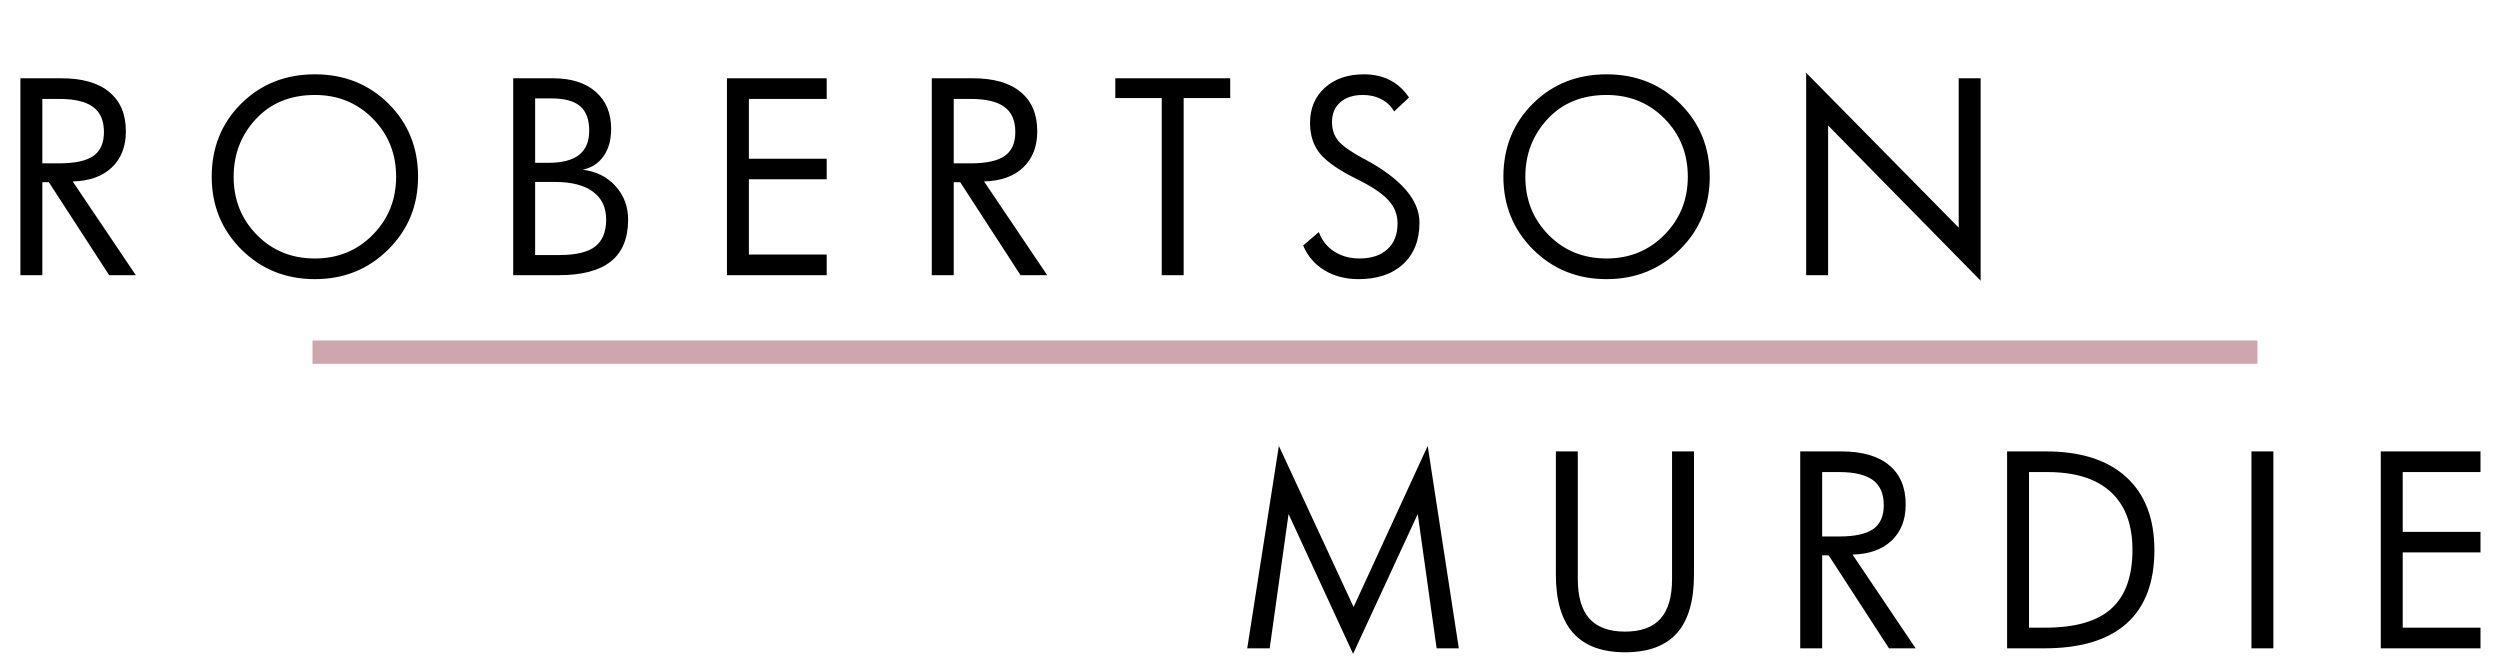 <svg width="536" height="141" viewBox="0 0 536 141" fill="none" xmlns="http://www.w3.org/2000/svg">
<path d="M22.285 28.32C22.285 25.859 21.51 24.064 19.961 22.934C18.412 21.785 15.996 21.211 12.715 21.211H9.078V35.02H12.715C16.069 35.02 18.503 34.491 20.016 33.434C21.529 32.376 22.285 30.672 22.285 28.32ZM29.121 59H23.406L10.473 39.066H9.078V59H4.375V16.781H13.152C17.655 16.781 21.082 17.766 23.434 19.734C25.803 21.685 26.988 24.492 26.988 28.156C26.988 31.419 25.977 34.008 23.953 35.922C21.948 37.818 19.159 38.811 15.586 38.902L29.121 59ZM84.93 37.891C84.93 32.95 83.262 28.794 79.926 25.422C76.59 22.049 72.452 20.363 67.512 20.363C62.28 20.363 58.069 22.077 54.879 25.504C51.689 28.931 50.094 33.06 50.094 37.891C50.094 42.831 51.753 46.987 55.07 50.359C58.388 53.732 62.535 55.418 67.512 55.418C72.434 55.418 76.562 53.732 79.898 50.359C83.253 46.969 84.93 42.812 84.93 37.891ZM89.633 37.891C89.633 44.07 87.5 49.275 83.234 53.504C78.969 57.733 73.728 59.848 67.512 59.848C61.277 59.848 56.027 57.733 51.762 53.504C47.514 49.257 45.391 44.052 45.391 37.891C45.391 31.638 47.496 26.415 51.707 22.223C55.936 18.03 61.204 15.934 67.512 15.934C73.801 15.934 79.06 18.03 83.289 22.223C87.518 26.415 89.633 31.638 89.633 37.891ZM129.965 47.078C129.965 44.49 129.026 42.503 127.148 41.117C125.271 39.714 122.564 39.012 119.027 39.012H114.734V54.68H119.93C123.484 54.68 126.046 54.069 127.613 52.848C129.181 51.608 129.965 49.685 129.965 47.078ZM126.328 28.02C126.328 25.631 125.681 23.881 124.387 22.77C123.092 21.658 121.069 21.102 118.316 21.102H114.734V34.91H117.578C120.495 34.91 122.682 34.345 124.141 33.215C125.599 32.066 126.328 30.335 126.328 28.02ZM134.668 47.078C134.668 51.089 133.438 54.078 130.977 56.047C128.516 58.016 124.779 59 119.766 59H110.031V16.781H118.535C122.454 16.781 125.517 17.747 127.723 19.68C129.928 21.612 131.031 24.264 131.031 27.637C131.031 29.988 130.493 31.93 129.418 33.461C128.361 34.992 126.866 35.967 124.934 36.387C127.85 36.751 130.202 37.927 131.988 39.914C133.775 41.901 134.668 44.289 134.668 47.078ZM177.242 59H155.859V16.781H177.242V21.211H160.562V34.035H177.242V38.438H160.562V54.57H177.242V59ZM217.684 28.32C217.684 25.859 216.909 24.064 215.359 22.934C213.81 21.785 211.395 21.211 208.113 21.211H204.477V35.02H208.113C211.467 35.02 213.901 34.491 215.414 33.434C216.927 32.376 217.684 30.672 217.684 28.32ZM224.52 59H218.805L205.871 39.066H204.477V59H199.773V16.781H208.551C213.053 16.781 216.48 17.766 218.832 19.734C221.202 21.685 222.387 24.492 222.387 28.156C222.387 31.419 221.375 34.008 219.352 35.922C217.346 37.818 214.557 38.811 210.984 38.902L224.52 59ZM263.758 21.02H253.777V59H249.074V21.02H239.121V16.781H263.758V21.02ZM304.336 47.734C304.336 51.49 303.169 54.452 300.836 56.621C298.503 58.772 295.312 59.848 291.266 59.848C288.477 59.848 286.034 59.21 283.938 57.934C281.859 56.658 280.346 54.889 279.398 52.629L282.762 49.758C283.4 51.526 284.493 52.911 286.043 53.914C287.611 54.917 289.415 55.418 291.457 55.418C294.009 55.418 296.005 54.762 297.445 53.449C298.904 52.137 299.633 50.286 299.633 47.898C299.633 45.966 298.958 44.289 297.609 42.867C296.279 41.427 294.036 39.932 290.883 38.383C287.146 36.542 284.539 34.746 283.062 32.996C281.604 31.246 280.875 29.031 280.875 26.352C280.875 23.234 281.932 20.719 284.047 18.805C286.161 16.891 288.96 15.934 292.441 15.934C294.556 15.934 296.415 16.353 298.02 17.191C299.624 18.012 300.982 19.251 302.094 20.91L298.895 23.891C298.275 22.779 297.372 21.913 296.188 21.293C295.021 20.673 293.699 20.363 292.223 20.363C290.163 20.363 288.54 20.883 287.355 21.922C286.171 22.961 285.578 24.365 285.578 26.133C285.578 27.737 286.025 29.086 286.918 30.18C287.829 31.273 289.616 32.54 292.277 33.98L292.523 34.09C300.398 38.319 304.336 42.867 304.336 47.734ZM361.867 37.891C361.867 32.95 360.199 28.794 356.863 25.422C353.527 22.049 349.389 20.363 344.449 20.363C339.217 20.363 335.007 22.077 331.816 25.504C328.626 28.931 327.031 33.06 327.031 37.891C327.031 42.831 328.69 46.987 332.008 50.359C335.326 53.732 339.473 55.418 344.449 55.418C349.371 55.418 353.5 53.732 356.836 50.359C360.19 46.969 361.867 42.812 361.867 37.891ZM366.57 37.891C366.57 44.07 364.438 49.275 360.172 53.504C355.906 57.733 350.665 59.848 344.449 59.848C338.215 59.848 332.965 57.733 328.699 53.504C324.452 49.257 322.328 44.052 322.328 37.891C322.328 31.638 324.434 26.415 328.645 22.223C332.874 18.03 338.142 15.934 344.449 15.934C350.738 15.934 355.997 18.03 360.227 22.223C364.456 26.415 366.57 31.638 366.57 37.891ZM424.648 60.176L391.945 26.898V59H387.242V15.605L419.945 48.801V16.781H424.648V60.176Z" fill="black"/>
<path d="M312.77 139H308.012L303.965 110.207L290.102 140.176L276.266 110.207L272.219 139H267.406L274.188 95.606L290.211 130.141L306.098 95.606L312.77 139ZM363.191 123.195C363.191 128.828 361.97 133.012 359.527 135.746C357.103 138.48 353.393 139.848 348.398 139.848C343.458 139.848 339.749 138.462 337.27 135.691C334.809 132.921 333.578 128.755 333.578 123.195V96.781H338.281V124.152C338.281 127.944 339.111 130.77 340.77 132.629C342.447 134.488 344.99 135.418 348.398 135.418C351.826 135.418 354.359 134.497 356 132.656C357.659 130.815 358.488 127.98 358.488 124.152V96.781H363.191V123.195ZM403.879 108.32C403.879 105.859 403.104 104.064 401.555 102.934C400.005 101.785 397.59 101.211 394.309 101.211H390.672V115.02H394.309C397.663 115.02 400.096 114.491 401.609 113.434C403.122 112.376 403.879 110.672 403.879 108.32ZM410.715 139H405L392.066 119.066H390.672V139H385.969V96.781H394.746C399.249 96.781 402.676 97.766 405.027 99.734C407.397 101.685 408.582 104.492 408.582 108.156C408.582 111.419 407.57 114.008 405.547 115.922C403.542 117.818 400.753 118.811 397.18 118.902L410.715 139ZM457.199 117.891C457.199 112.458 455.65 108.32 452.551 105.477C449.452 102.633 444.931 101.211 438.988 101.211H435.023V134.57H438.496C444.931 134.57 449.652 133.212 452.66 130.496C455.686 127.78 457.199 123.578 457.199 117.891ZM461.902 117.945C461.902 124.891 459.906 130.141 455.914 133.695C451.94 137.232 446.079 139 438.332 139H430.32V96.781H438.605C446.116 96.781 451.876 98.622 455.887 102.305C459.897 105.969 461.902 111.182 461.902 117.945ZM487.414 139H482.711V96.781H487.414V139ZM531.82 139H510.438V96.781H531.82V101.211H515.141V114.035H531.82V118.438H515.141V134.57H531.82V139Z" fill="black"/>
<line x1="67" y1="75.5" x2="484" y2="75.5" stroke="#CEA6AD" stroke-width="5"/>
</svg>
